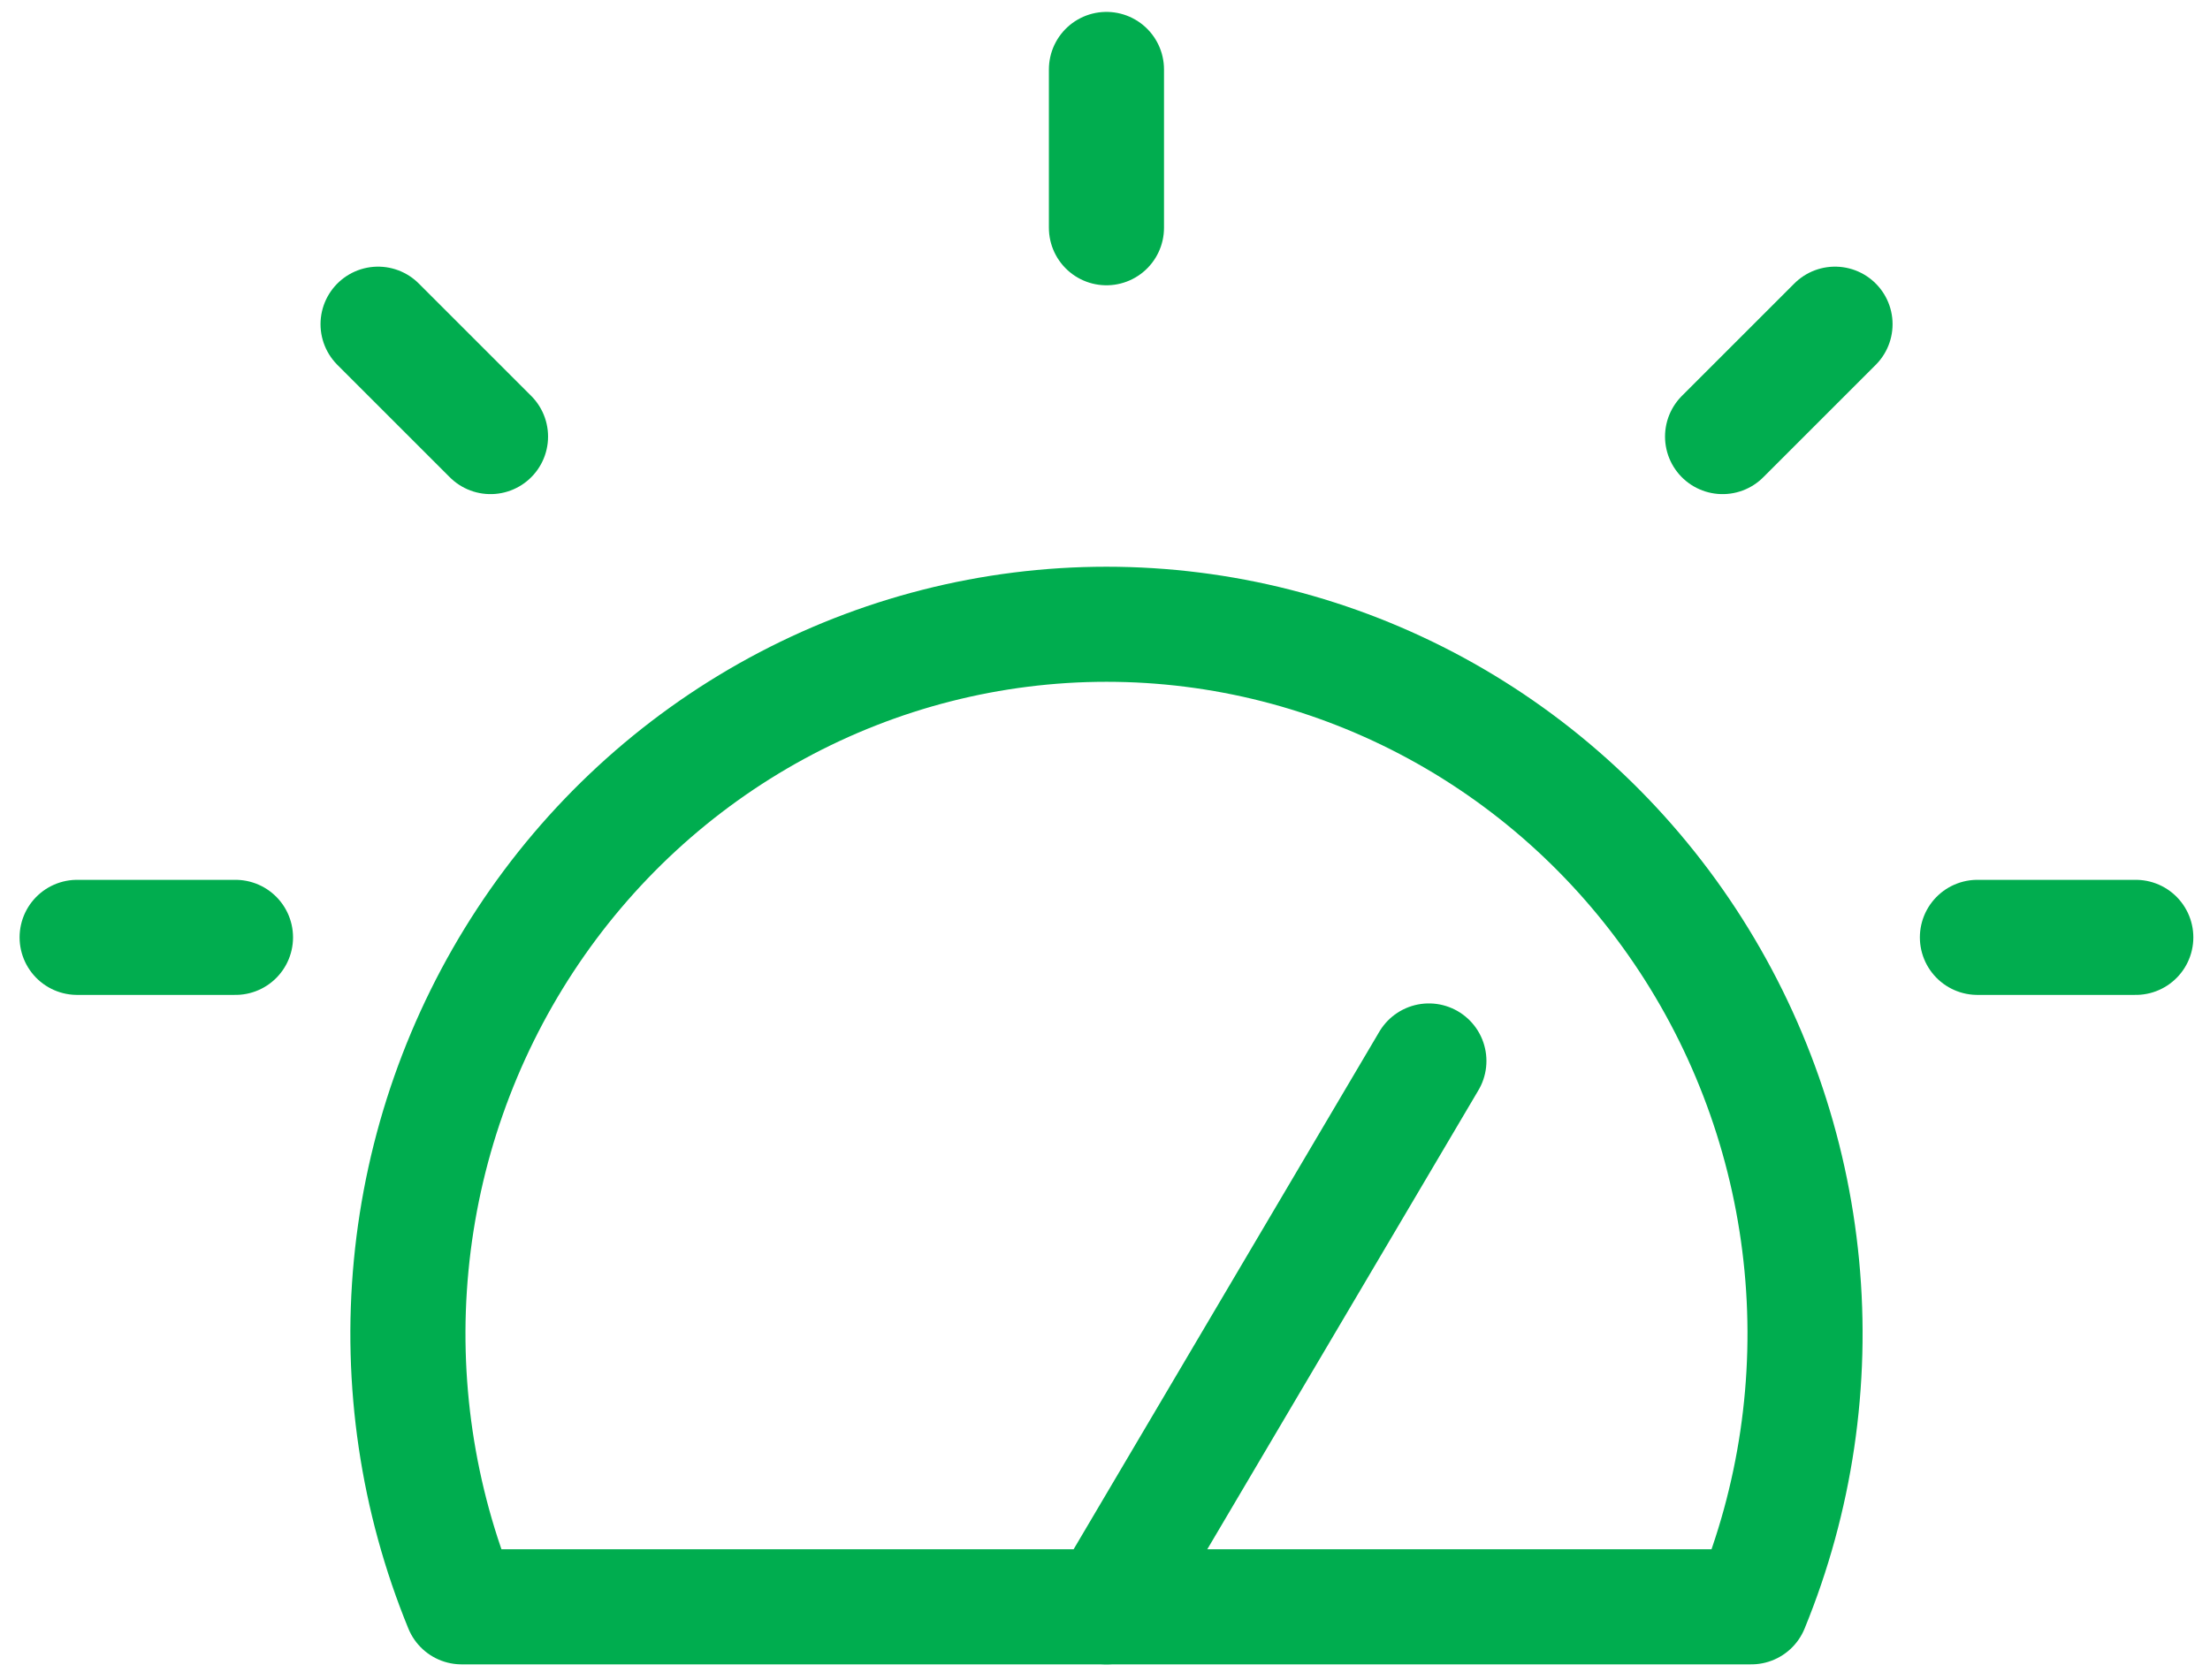 <svg xmlns="http://www.w3.org/2000/svg" fill="none" viewBox="0 0 96 73" height="73" width="96">
<path stroke-linejoin="round" stroke-linecap="round" stroke-width="5" stroke="#00AD4F" d="M62.069 46.1L48.063 69.819"></path>
<path stroke-linejoin="round" stroke-linecap="round" stroke-width="5" stroke="#00AD4F" d="M76.075 69.819C77.996 65.133 78.749 60.038 78.268 54.986C77.786 49.933 76.084 45.08 73.313 40.856C70.542 36.632 66.787 33.169 62.383 30.774C57.978 28.379 53.06 27.125 48.064 27.125C43.069 27.125 38.151 28.379 33.746 30.774C29.342 33.169 25.587 36.632 22.816 40.856C20.045 45.08 18.343 49.933 17.861 54.986C17.379 60.038 18.133 65.133 20.054 69.819H76.075Z"></path>
<path stroke-linejoin="round" stroke-linecap="round" stroke-width="5" stroke="#01AD4F" d="M48.063 3.017V9.896"></path>
<path stroke-linejoin="round" stroke-linecap="round" stroke-width="5" stroke="#01AD4F" d="M92.776 40.73H85.897"></path>
<path stroke-linejoin="round" stroke-linecap="round" stroke-width="5" stroke="#01AD4F" d="M10.229 40.73H3.351"></path>
<path stroke-linejoin="round" stroke-linecap="round" stroke-width="5" stroke="#01AD4F" d="M79.711 14.086L74.827 18.97"></path>
<path stroke-linejoin="round" stroke-linecap="round" stroke-width="5" stroke="#01AD4F" d="M21.307 18.97L16.423 14.086"></path>
</svg>
